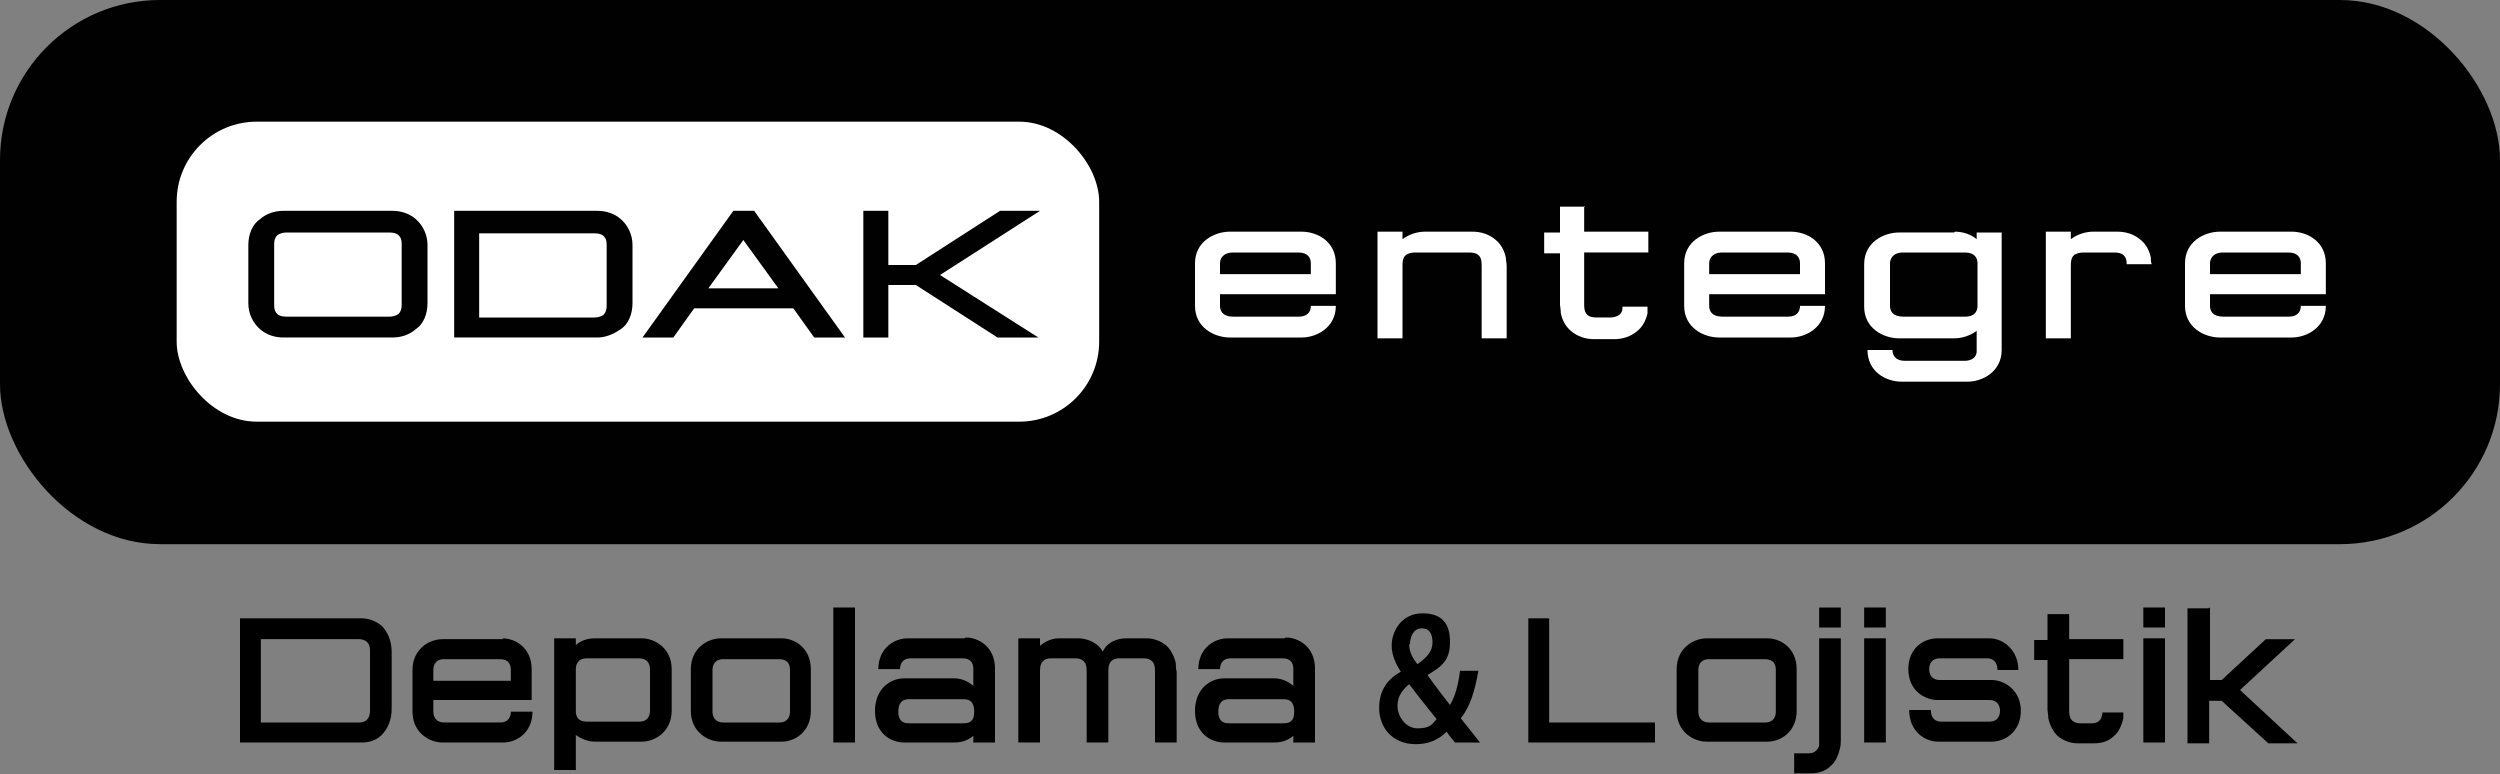 <?xml version="1.0" encoding="UTF-8"?>
<svg id="Layer_1" xmlns="http://www.w3.org/2000/svg" version="1.1" viewBox="0 0 300 92.9">
  <rect x="0" y="0" width="300" height="92.9" fill="#808080" stroke="none"/>
  <!-- Generator: Adobe Illustrator 29.6.1, SVG Export Plug-In . SVG Version: 2.1.1 Build 9)  -->
  <defs>
    <style>
      .st0 {
        fill: #fff;
      }

      .st1 {
        fill: #010101;
      }
    </style>
  </defs>
  <rect class="st1" width="300" height="65.3" rx="19.2" ry="19.2"/>
  <rect class="st0" x="21.2" y="14.6" width="110.7" height="36" rx="9.6" ry="9.6"/>
  <g>
    <path class="st1" d="M47.1,25.3c1,0,2,.3,2.8,1,.8.7,1.4,1.8,1.4,3.1v7c0,1.3-.5,2.5-1.4,3.1-.8.7-1.8,1-2.8,1h-13.1c-1,0-2-.3-2.8-1-.8-.7-1.4-1.8-1.4-3.1v-7c0-1.3.5-2.5,1.4-3.1.8-.7,1.8-1,2.8-1h13.1ZM33.3,28.2c-.2.2-.4.5-.4,1.1v7.3c0,.7.2.9.4,1.1.2.2.6.3,1.1.3h12.3c.4,0,.8-.1,1.1-.3.2-.2.4-.5.4-1.1v-7.3c0-.7-.2-.9-.4-1.1s-.6-.3-1.1-.3h-12.3c-.4,0-.8.1-1.1.3Z"/>
    <path class="st1" d="M71.7,25.3c1,0,2,.3,2.8,1,.8.7,1.4,1.8,1.4,3.1v7c0,1.3-.5,2.5-1.4,3.1s-1.8,1-2.8,1h-17.2v-15.2h17.2ZM57.5,38.1h13.8c.4,0,.8-.1,1.1-.3.2-.2.4-.5.4-1.1v-7.3c0-.7-.2-.9-.4-1.1s-.6-.3-1.1-.3h-13.8v10.3Z"/>
    <path class="st1" d="M90.5,25.3l10.9,15.2h-3.7l-2.5-3.5h-11.9l-2.5,3.5h-3.7l10.9-15.2h2.5ZM85.1,34.6h8.3l-4.2-5.8-4.2,5.8Z"/>
    <path class="st1" d="M106.6,25.3v6.5h3.3l10.1-6.5h4.8l-12,7.7,11.8,7.5h-4.9l-9.8-6.3h-3.3v6.3h-3v-15.2h3Z"/>
  </g>
  <g>
    <path class="st0" d="M156.2,27.8c1.9,0,4.1,1.2,4.1,3.8v3.7h-13.9v1.4c0,.6.3,1.3,1.6,1.3h7.8c1.3,0,1.5-.8,1.5-1.3h3c0,2.6-2.3,3.8-4.1,3.8h-8.6c-1.9,0-4.2-1.2-4.2-3.8v-5.1c0-2.6,2.3-3.8,4.2-3.8h8.6ZM148,30.3c-1.3,0-1.6.8-1.6,1.3v1.3h10.9v-1.3c0-.6-.3-1.3-1.5-1.3h-7.8Z"/>
    <path class="st0" d="M176.7,27.8c1,0,2,.3,2.8,1,.6.5,1,1.2,1.2,2.1,0,.3.1.7.1,1,0,1,0,7.7,0,8.7h-3v-8.7c0-.9-.2-1.1-.4-1.3-.2-.2-.6-.3-1.1-.3h-6.5c-.4,0-.8.1-1.1.3-.2.2-.4.4-.4,1.3,0,.1,0,8.7,0,8.7h-3v-12.8h3v.9c.8-.6,1.8-.9,2.7-.9h5.8Z"/>
    <path class="st0" d="M190.1,24.7v3.1h7.7v2.5h-7.7v6.2c0,.9.2,1.1.4,1.3.2.2.6.3,1.1.3h1.6c.4,0,.8-.1,1.1-.3.2-.2.4-.3.4-1h3c0,.2,0,.6,0,.8-.2.9-.6,1.6-1.2,2.1-.8.7-1.8,1-2.8,1h-2.4c-1,0-2-.3-2.8-1-.6-.5-1-1.2-1.2-2.1,0-.3-.1-1-.1-1v-6.2h-1.9v-2.5h1.9v-3.1s3,0,3,0Z"/>
    <path class="st0" d="M214.9,27.8c1.9,0,4.1,1.2,4.1,3.8v3.7h-13.9v1.4c0,.6.3,1.3,1.6,1.3h7.8c1.3,0,1.5-.8,1.5-1.3h3c0,2.6-2.3,3.8-4.1,3.8h-8.6c-1.9,0-4.2-1.2-4.2-3.8v-5.1c0-2.6,2.3-3.8,4.2-3.8h8.6ZM206.7,30.3c-1.3,0-1.6.8-1.6,1.3v1.3h10.9v-1.3c0-.6-.3-1.3-1.5-1.3h-7.8Z"/>
    <path class="st0" d="M234.6,27.8c.9,0,1.9.3,2.6.9v-.8h3v14.1c0,2.6-2.3,3.8-4.1,3.8h-7.9c-1.9,0-4.1-1.2-4.1-3.8h3c0,.6.3,1.3,1.5,1.3h7.1c1.3,0,1.5-.8,1.5-1.1v-2.5c-.8.6-1.8.9-2.7.9h-6.6c-1.9,0-4.2-1.2-4.2-3.8v-5.1c0-2.6,2.3-3.8,4.2-3.8h6.6ZM226.8,31.6v5.1c0,.6.3,1.3,1.6,1.3h7.4c1.3,0,1.5-.8,1.5-1.3v-5.1c0-.6-.3-1.3-1.5-1.3h-7.4c-1.3,0-1.6.8-1.6,1.3Z"/>
    <path class="st0" d="M254.1,27.8c1,0,2,.3,2.8,1,.6.5,1,1.2,1.2,2.1,0,.3,0,.5.1.8h-3c0-.7-.2-.9-.4-1.1-.2-.2-.6-.3-1.1-.3h-3.7c-.4,0-.8.1-1.1.3-.2.2-.4.4-.4,1.3,0,.1,0,8.7,0,8.7h-3v-12.8h3v.9c.8-.6,1.8-.9,2.7-.9h2.9Z"/>
    <path class="st0" d="M275,27.8c1.9,0,4.1,1.2,4.1,3.8v3.7h-13.9v1.4c0,.6.3,1.3,1.6,1.3h7.8c1.3,0,1.5-.8,1.5-1.3h3c0,2.6-2.3,3.8-4.1,3.8h-8.6c-1.9,0-4.2-1.2-4.2-3.8v-5.1c0-2.6,2.3-3.8,4.2-3.8h8.6ZM266.8,30.3c-1.3,0-1.6.8-1.6,1.3v1.3h10.9v-1.3c0-.6-.3-1.3-1.5-1.3h-7.8Z"/>
  </g>
  <g>
    <path d="M43.4,74.2c.8,0,1.7.3,2.4.9.7.7,1.2,1.8,1.2,3.1v6.9c0,1.3-.5,2.4-1.2,3.1-.7.7-1.6.9-2.4.9h-14.6v-14.9h14.6ZM31.3,86.7h11.8c.4,0,.7-.1.9-.3.2-.2.4-.5.4-1.1v-7.2c0-.7-.2-.9-.4-1.1-.2-.2-.6-.3-.9-.3h-11.8v10.1Z"/>
    <path d="M60.3,76.6c1.6,0,3.5,1.2,3.5,3.7v3.7h-11.8v1.4c0,.6.3,1.3,1.3,1.3h6.7c1.1,0,1.3-.8,1.3-1.3h2.6c0,2.5-1.9,3.7-3.5,3.7h-7.3c-1.6,0-3.6-1.2-3.6-3.7v-5c0-2.5,2-3.7,3.6-3.7h7.3ZM53.3,79.1c-1.1,0-1.3.8-1.3,1.3v1.3h9.3v-1.3c0-.6-.2-1.3-1.3-1.3h-6.7Z"/>
    <path d="M77,76.6c1.6,0,3.6,1.2,3.6,3.7v5c0,2.5-2,3.7-3.6,3.7h-5.6c-.8,0-1.6-.3-2.3-.8v4.2h-2.6v-15.8h2.6v.8c.7-.6,1.5-.8,2.3-.8h5.6ZM69.1,80.3v5c0,.6.2,1.3,1.3,1.3h6.3c1.1,0,1.3-.8,1.3-1.3v-5c0-.6-.3-1.3-1.3-1.3h-6.3c-1.1,0-1.3.8-1.3,1.3Z"/>
    <path d="M93.8,76.6c1.6,0,3.5,1.2,3.5,3.7v5c0,2.5-1.9,3.7-3.5,3.7h-7.3c-1.6,0-3.6-1.2-3.6-3.7v-5c0-2.5,2-3.7,3.6-3.7h7.3ZM86.8,79.1c-1.1,0-1.3.8-1.3,1.3v5c0,.6.3,1.3,1.3,1.3h6.7c1.1,0,1.3-.8,1.3-1.3v-5c0-.6-.2-1.3-1.3-1.3h-6.7Z"/>
    <path d="M102.6,72.9h0v16.2h-2.6v-16.2h2.5Z"/>
    <path d="M115.9,76.5c1.6,0,3.5,1.2,3.5,3.7v8.9h-2.6v-.8c-.7.6-1.5.8-2.3.8h-6c-1.6,0-3.5-1.1-3.5-3.8s1.9-3.9,3.5-3.9h6c.8,0,1.6.3,2.3.9v-2c0-.6-.2-1.3-1.3-1.3h-6.2c-1.1,0-1.3.8-1.3,1.3h-2.6c0-2.5,1.9-3.7,3.5-3.7h6.8ZM107.8,85.4c0,.7.2,1.4,1.3,1.4h6.5c1.1,0,1.3-.6,1.3-1.4s-.2-1.5-1.3-1.5h-6.5c-1.1,0-1.3.8-1.3,1.5Z"/>
    <path d="M129.4,76.6c.8,0,1.7.3,2.4.9.2.2.4.4.5.7.2-.3.3-.5.5-.7.7-.7,1.6-.9,2.4-.9h2.4c.8,0,1.7.3,2.4.9.5.5.9,1.2,1.1,2.1,0,.3,0,.7.1,1,0,1.1,0,7.6,0,8.5h-2.6v-8.5c0-.9-.2-1.1-.4-1.3-.2-.2-.6-.3-.9-.3h-3c-.4,0-.7.1-.9.3-.2.2-.4.4-.4,1.3v8.5h-2.6v-8.5c0-.9-.2-1.1-.4-1.3-.2-.2-.6-.3-.9-.3h-3c-.4,0-.7.1-.9.3-.2.2-.4.4-.4,1.3,0,.1,0,8.5,0,8.5h-2.6v-12.5h2.6v.9c.7-.6,1.5-.9,2.3-.9h2.4Z"/>
    <path d="M154.3,76.5c1.6,0,3.5,1.2,3.5,3.7v8.9h-2.6v-.8c-.7.6-1.5.8-2.3.8h-6c-1.6,0-3.5-1.1-3.5-3.8s1.9-3.9,3.5-3.9h6c.8,0,1.6.3,2.3.9v-2c0-.6-.2-1.3-1.3-1.3h-6.2c-1.1,0-1.3.8-1.3,1.3h-2.6c0-2.5,1.9-3.7,3.5-3.7h6.8ZM146.2,85.4c0,.7.2,1.4,1.3,1.4h6.5c1.1,0,1.3-.6,1.3-1.4s-.2-1.5-1.3-1.5h-6.5c-1.1,0-1.3.8-1.3,1.5Z"/>
    <path d="M174.6,89.1c-.3-.4-.7-.8-1-1.3-1,1-2.2,1.5-3.7,1.5-2.9,0-4.4-2.1-4.4-4.3s1-3.5,2.6-4.4h0c-.6-.9-1.1-2-1.1-3.1,0-1.9,1.3-3.9,3.7-3.9s3.3,1.3,3.3,3.4-.8,2.9-2.7,4h0c.9,1.3,2,2.7,2.7,3.6.6-1,1-2.4,1.2-4.1h2.2c-.4,2.4-1,4.3-2.1,5.7.7.9,1.5,1.9,2.3,2.9h-2.8ZM172.4,86.3c-.8-1-2.1-2.6-3.3-4.2-.6.5-1.4,1.3-1.4,2.6s1,2.7,2.4,2.7,1.7-.4,2.2-1ZM169.1,77.3c0,.9.4,1.7,1,2.4,1.1-.8,1.8-1.5,1.8-2.6s-.4-1.7-1.3-1.7-1.4.9-1.4,1.9Z"/>
    <path d="M185.9,74.2v12.5h12.7v2.4h-15.2v-14.9h2.5Z"/>
    <path d="M212.1,76.6c1.6,0,3.5,1.2,3.5,3.7v5c0,2.5-1.9,3.7-3.5,3.7h-7.3c-1.6,0-3.6-1.2-3.6-3.7v-5c0-2.5,2-3.7,3.6-3.7h7.3ZM205.1,79.1c-1.1,0-1.3.8-1.3,1.3v5c0,.6.3,1.3,1.3,1.3h6.7c1.1,0,1.3-.8,1.3-1.3v-5c0-.6-.2-1.3-1.3-1.3h-6.7Z"/>
    <path d="M220.9,76.6v12.2s0,.7-.1,1c-.2.8-.5,1.6-1.1,2.1-.7.7-1.6.9-2.4.9h-2v-2.4h1.7c.4,0,.7-.1.9-.3.2-.2.4-.4.4-.8v-12.7s0,0,0,0h2.6s0,0,0,0ZM220.9,72.9v2.4h-2.6v-2.4h2.6Z"/>
    <path d="M226.3,72.9v2.4h-2.6v-2.4h2.6ZM226.3,76.6v12.5h-2.6v-12.5h2.6Z"/>
    <path d="M238.7,76.6c1.8,0,3.5,1.5,3.5,3.8h-2.5c0-.9-.5-1.4-1.2-1.4h-5.7c-1.1,0-1.3.8-1.3,1.3s.2,1.3,1.3,1.3h6.2c1.5,0,3.5,1.2,3.5,3.7s-1.9,3.7-3.5,3.7h-6.4c-1.7,0-3.5-1.3-3.5-3.8,0,0,2.5,0,2.6,0,0,.6.2,1.4,1.3,1.4h5.7c1.1,0,1.3-.8,1.3-1.3s-.2-1.3-1.3-1.3h-6.2c-1.5,0-3.5-1.1-3.5-3.7s1.9-3.7,3.5-3.7h6.3Z"/>
    <path d="M248.3,73.6v3.1h6.5v2.4h-6.5v6.1c0,.9.2,1.1.4,1.3.2.2.6.3.9.3h1.4c.4,0,.7-.1.9-.3.2-.2.3-.3.4-1h2.5c0,.2,0,.6,0,.7-.2.8-.5,1.6-1.1,2.1-.7.7-1.6.9-2.4.9h-2c-.8,0-1.7-.3-2.4-.9-.5-.5-.9-1.2-1.1-2.1,0-.3-.1-1-.1-1v-6h-1.6v-2.4h1.6v-3.1h2.6Z"/>
    <path d="M259.8,72.9v2.4h-2.6v-2.4h2.6ZM259.8,76.6v12.5h-2.6v-12.5h2.6Z"/>
    <path d="M265.2,72.9h0v8.7h1.4l5.3-4.9h3.5l-6.6,6.1,6.9,6.4h-3.5l-5.6-5.1h-1.5v5.1h-2.6v-16.2h2.5Z"/>
  </g>
</svg>